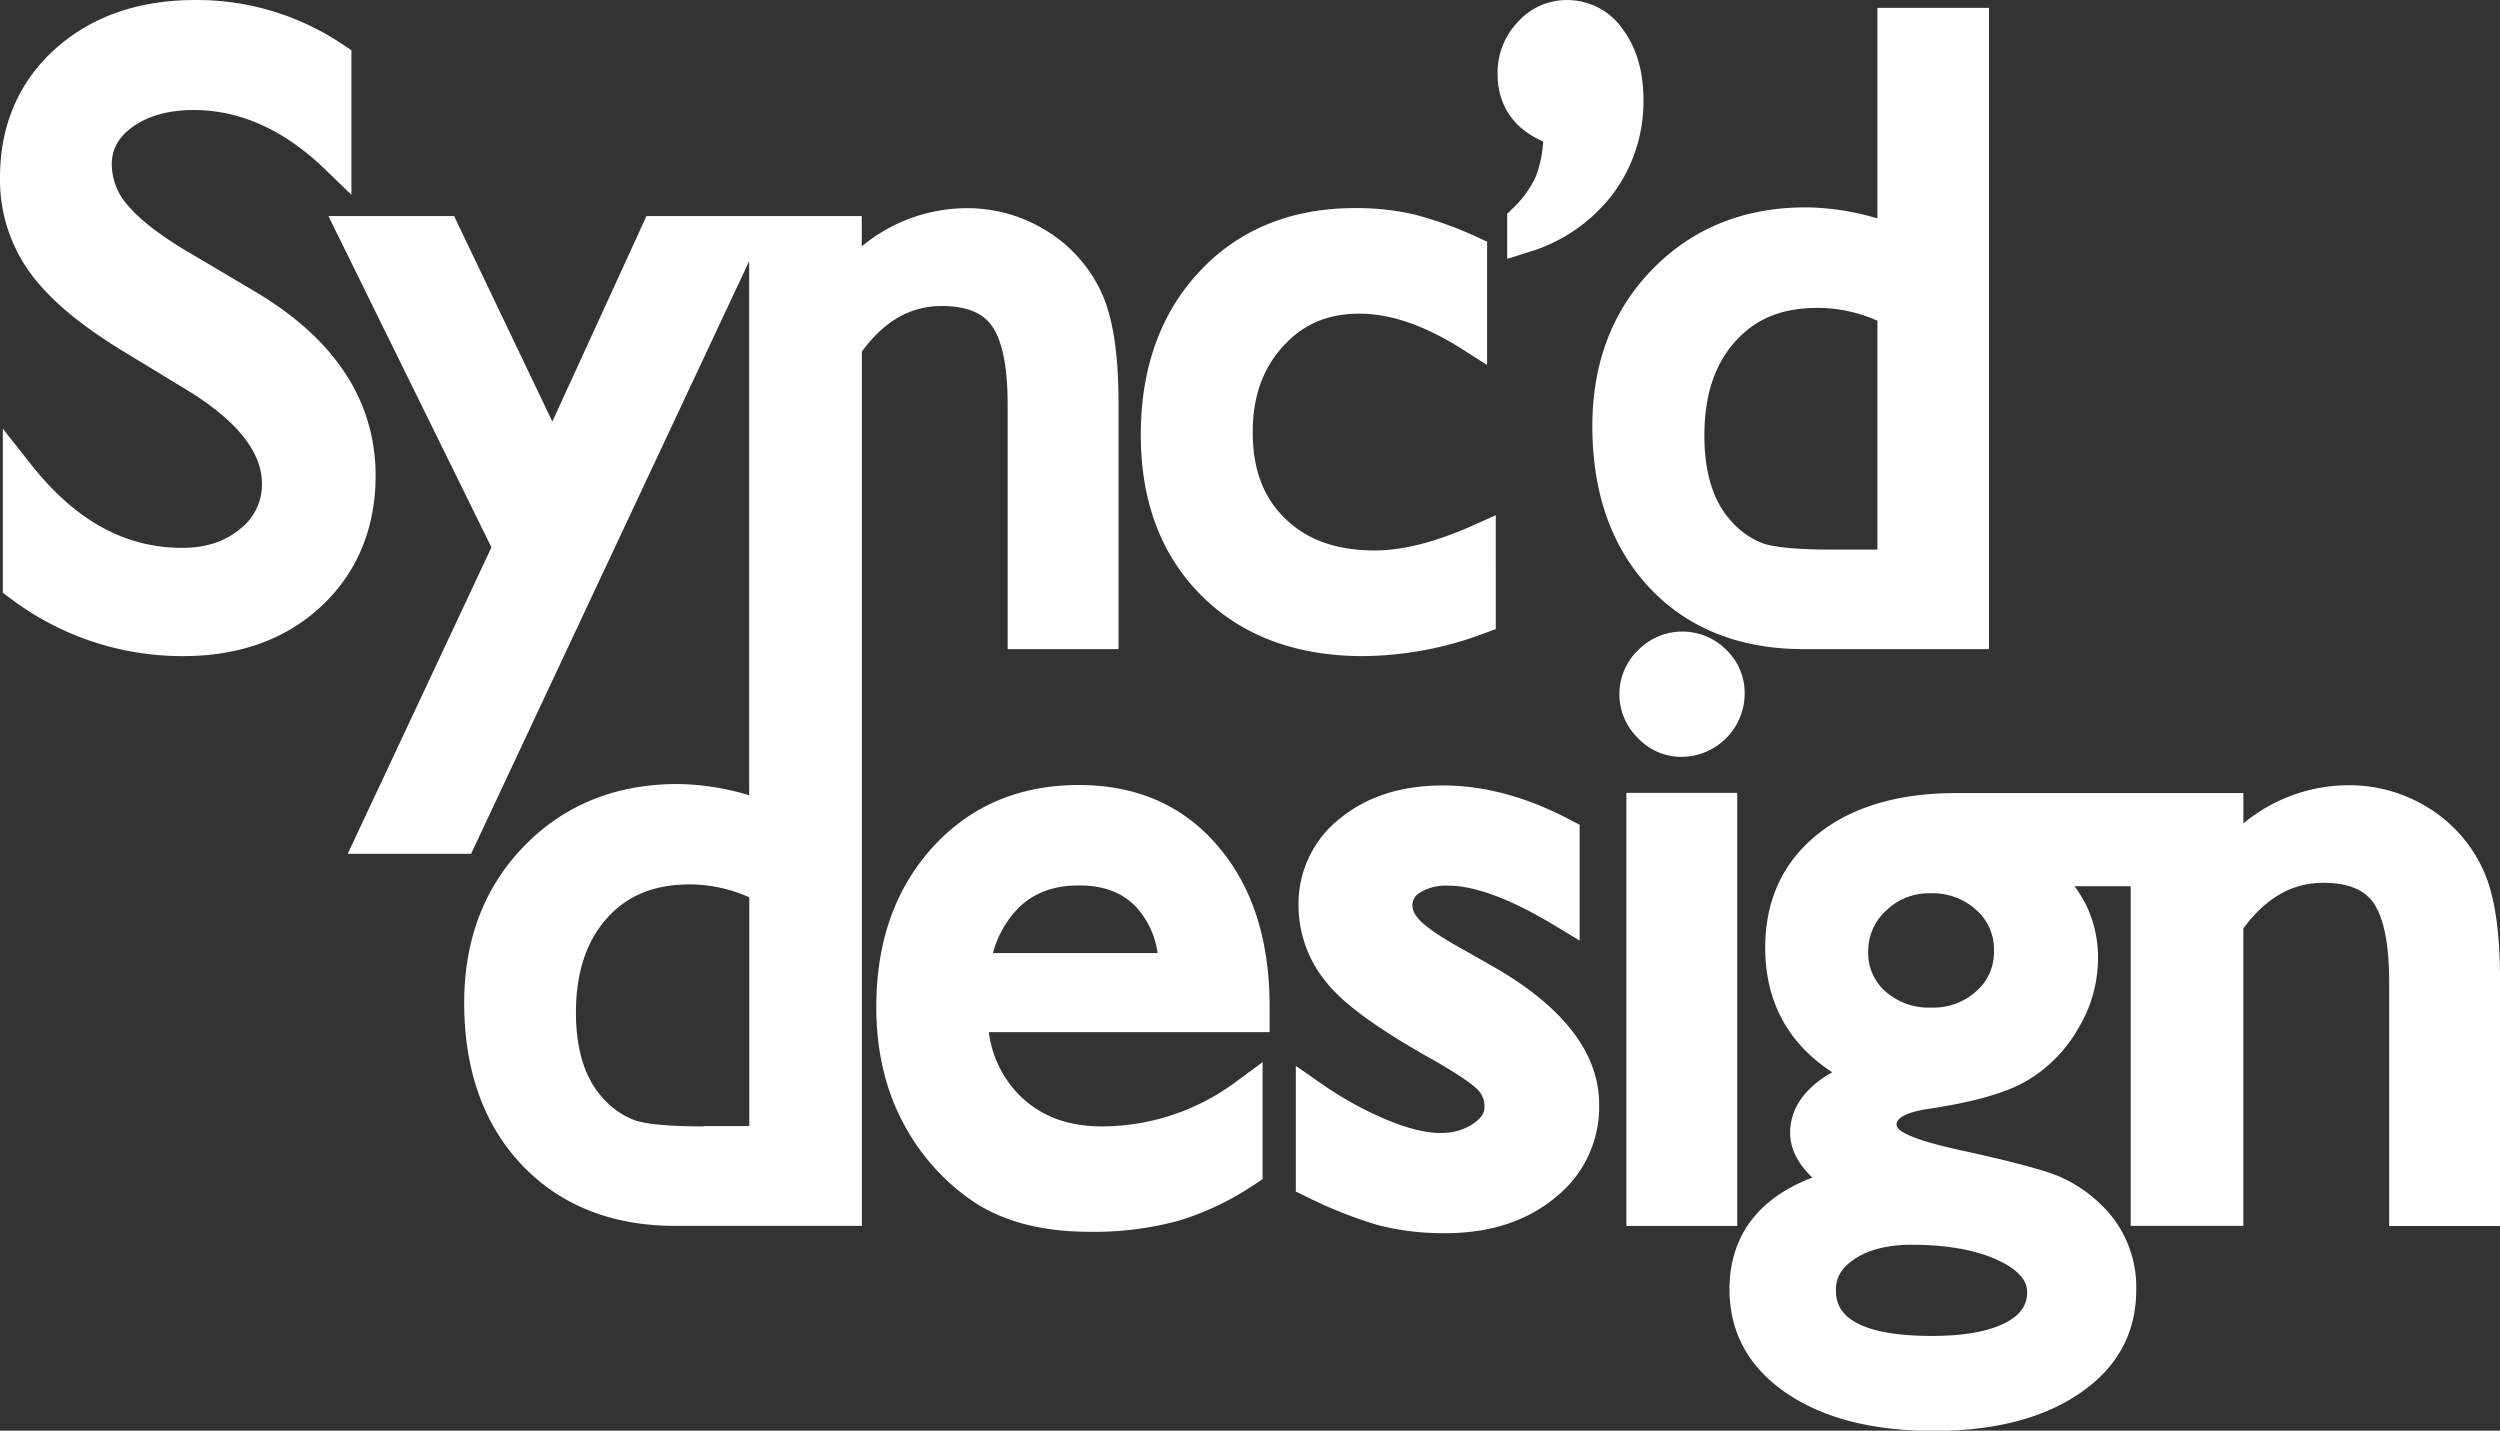 <svg id="Layer_1" data-name="Layer 1" xmlns="http://www.w3.org/2000/svg" viewBox="0 0 582.79 333.51"><rect x="0" y="0" width="582.79" height="333.51" fill="#333333" stroke="none"/><defs><style>.cls-1{fill:#fff;}</style></defs><title>Untitled-3</title><path class="cls-1" d="M66.31,322.35l-15.55-9.21c-6.59-3.86-11.39-7.54-14.25-10.91a14.54,14.54,0,0,1-3.86-9.6c0-3.62,1.55-6.43,4.88-8.83,3.63-2.6,8.42-3.92,14.25-3.92,10.78,0,21.05,4.62,30.54,13.76l6.2,6V265.94l-1.62-1.08a61.1,61.1,0,0,0-34.7-10.63c-13.29,0-24.3,3.84-32.73,11.41S6.6,283.41,6.6,295.64a36.87,36.87,0,0,0,6.84,21.93c4.43,6.19,11.55,12.24,21.78,18.48l15.44,9.39c11.28,7,17,14.24,17,21.51a13.06,13.06,0,0,1-5,10.52c-3.59,3-8,4.47-13.58,4.47-13.4,0-24.94-6.38-35.28-19.49l-6.54-8.29V392.4l1.46,1.1a66.4,66.4,0,0,0,40.57,13.68c13.12,0,24-3.93,32.26-11.67s12.61-18.06,12.61-30.46C94.12,347.73,84.76,333.37,66.31,322.35Z" transform="translate(-6.6 -254.23)"/><path class="cls-1" d="M226.13,325.57c5.65,0,9.47,1.51,11.68,4.61,2.45,3.45,3.69,9.63,3.69,18.38v57h25.85v-57.2c0-12.08-1.41-20.78-4.3-26.61a33.25,33.25,0,0,0-12.84-13.93A34.9,34.9,0,0,0,232,302.76a38.48,38.48,0,0,0-24.51,8.91V304.6H157.3L135.36,352.5,112.46,304.6H83.16l38,77.22L87.66,453.27h28.76l64.82-138.15V439.61A60,60,0,0,0,164.56,437c-14.39,0-26.42,4.86-35.75,14.44s-14,21.86-14,36.55c0,15.62,4.49,28.31,13.36,37.71S149.11,540,163.95,540h43.57V336.2C212.78,329,218.88,325.57,226.13,325.57ZM170.56,516.81c-9.76,0-14.09-.77-16-1.43a18.63,18.63,0,0,1-7.53-5.3c-4.09-4.51-6.17-11.18-6.17-19.83,0-9.26,2.44-16.65,7.25-22s11.1-7.85,19.32-7.85a34.21,34.21,0,0,1,13.84,3v53.34H170.56Z" transform="translate(-6.6 -254.23)"/><path class="cls-1" d="M324.36,407.18a82,82,0,0,0,28.54-5.42l2.39-.89V374.34l-5.17,2.31c-8.72,3.91-16.47,5.9-23,5.9-8.93,0-15.77-2.43-20.91-7.42s-7.58-11.55-7.58-20.17c0-8.22,2.31-14.75,7.07-20s10.52-7.61,17.85-7.61,15.36,2.82,24.09,8.38l5.63,3.59V310.57l-2.17-1a88,88,0,0,0-14.83-5.35,59.71,59.71,0,0,0-13.82-1.48c-14.83,0-27,4.95-36.15,14.7S272.54,340,272.54,355.59s4.77,28.14,14.15,37.49S308.76,407.18,324.36,407.18Z" transform="translate(-6.6 -254.23)"/><path class="cls-1" d="M366.34,287.22a27.56,27.56,0,0,1-1.7,8.12,24.21,24.21,0,0,1-5.58,7.65l-1.11,1.08v10.49l4.76-1.49a38.45,38.45,0,0,0,19.74-13.44,36,36,0,0,0,7.26-22.21c0-6.45-1.57-11.9-4.67-16.18a15.78,15.78,0,0,0-13.14-7,15.22,15.22,0,0,0-11.47,5.12,17.08,17.08,0,0,0-4.72,12.08C355.7,276.64,357.63,283.4,366.34,287.22Z" transform="translate(-6.6 -254.23)"/><path class="cls-1" d="M427,405.55h43.26V256.06H444.26v49.09a60,60,0,0,0-16.7-2.58c-14.4,0-26.42,4.86-35.76,14.44s-14,21.85-14,36.55c0,15.61,4.5,28.3,13.36,37.72S412.13,405.55,427,405.55Zm17.31-23.2h-10.7c-9.74,0-14.09-.78-16-1.44a18.63,18.63,0,0,1-7.53-5.3c-4.09-4.5-6.16-11.17-6.16-19.82,0-9.39,2.36-16.58,7.24-22S422.19,326,430.41,326a34.34,34.34,0,0,1,13.85,3v53.35Z" transform="translate(-6.6 -254.23)"/><path class="cls-1" d="M258.1,437.23c-13.9,0-25.41,4.91-34.16,14.59S210.88,473.91,210.88,489c0,10,2.07,19.07,6.17,26.8a50.57,50.57,0,0,0,16.51,18.58c7,4.65,16.06,7,27.08,7a74.8,74.8,0,0,0,20.72-2.58,66,66,0,0,0,17.94-8.61l1.63-1.08V501.83l-5.83,4.3a52.42,52.42,0,0,1-31.6,10.68c-7.84,0-14-2.26-18.89-6.91a25.41,25.41,0,0,1-7.5-15.07h65.46v-6c0-15.4-4-27.95-12-37.28C282.51,442,271.57,437.23,258.1,437.23Zm-13.83,28.41c3.57-3.37,8.1-5,13.83-5s10,1.6,13.25,4.91a20,20,0,0,1,5.11,10.86H238.07A23.75,23.75,0,0,1,244.27,465.64Z" transform="translate(-6.6 -254.23)"/><path class="cls-1" d="M354.15,479.25l-6.65-3.78c-4.73-2.61-8-4.81-9.73-6.52-1.91-1.89-1.91-3.2-1.91-3.62a3.4,3.4,0,0,1,1.72-3,11.62,11.62,0,0,1,6.63-1.64c6.28,0,14.71,3.17,25.06,9.44l5.57,3.37v-27l-1.93-1c-10.14-5.42-20.2-8.17-29.92-8.17s-17.7,2.57-23.93,7.63a25.26,25.26,0,0,0-9.75,20.45A28.12,28.12,0,0,0,315.62,483c4,5.15,12.07,11,24.52,18,7.05,4,9.8,6.12,10.88,7.19a5.52,5.52,0,0,1,1.63,4.17c0,0.87-.27,2.21-2.57,3.79-4.45,3-10.5,3.16-20.3-.92a81,81,0,0,1-15.33-8.52l-5.77-4v29.29l2.07,1a103.63,103.63,0,0,0,17,6.8,60.43,60.43,0,0,0,15.82,1.9c10.27,0,18.84-2.76,25.47-8.21a26.91,26.91,0,0,0,10.35-21.7C379.42,499.65,370.91,488.72,354.15,479.25Z" transform="translate(-6.6 -254.23)"/><rect class="cls-1" x="379.13" y="184.83" width="25.85" height="100.96"/><path class="cls-1" d="M398.56,430.66A14.78,14.78,0,0,0,413.31,416a14,14,0,0,0-4.37-10.37,14.45,14.45,0,0,0-20.53.22,14.25,14.25,0,0,0,0,20.41A13.84,13.84,0,0,0,398.56,430.66Z" transform="translate(-6.6 -254.23)"/><path class="cls-1" d="M585.09,456.21a33.27,33.27,0,0,0-12.83-13.93,34.86,34.86,0,0,0-18.16-5,38.5,38.5,0,0,0-24.53,8.9v-7.07h-67c-13.41,0-24.23,3.2-32.14,9.5-8.17,6.51-12.33,15.43-12.33,26.53,0,12.51,5.25,22.26,15.62,29.06a23.64,23.64,0,0,0-4.59,3.24c-3.47,3.15-5.22,6.8-5.22,10.85,0,3.66,1.71,7.11,5.18,10.45-15.77,6-19.32,17.16-19.32,26,0,10.21,4.58,18.44,13.59,24.46,8.55,5.71,20,8.6,34,8.6s25.27-2.88,33.74-8.55c9-6,13.49-14.17,13.49-24.32a26.55,26.55,0,0,0-7.8-19.49,32.57,32.57,0,0,0-10-6.89c-3.6-1.54-11.06-3.54-22.81-6.11-8.09-1.75-11.66-3.13-13.26-4-2-1-2-1.84-2-2.1,0-2.28,5.14-3.28,7.36-3.6,10.53-1.58,18-3.69,22.8-6.45A33.1,33.1,0,0,0,491,494.1a31.77,31.77,0,0,0,4.68-16.26,28.27,28.27,0,0,0-2.47-12,30.37,30.37,0,0,0-3-5H503.3V540h26.26V470.67c5.27-7.16,11.38-10.64,18.62-10.64,5.64,0,9.46,1.51,11.67,4.61,2.44,3.47,3.7,9.65,3.7,18.39v57H589.4v-57.2C589.4,470.72,588,462,585.09,456.21Zm-128.51,6.26a15.1,15.1,0,0,1,10.74,3.9,12.3,12.3,0,0,1,4.11,9.52,12.11,12.11,0,0,1-4.06,9.36,14.86,14.86,0,0,1-10.59,3.86,15.09,15.09,0,0,1-10.67-3.78,11.85,11.85,0,0,1-4-9.25,12.72,12.72,0,0,1,4.17-9.57A14.15,14.15,0,0,1,456.58,462.47Zm-22,92.4c0-2.9,1.38-5.16,4.32-7.12,3.34-2.23,7.81-3.35,13.28-3.35,8.43,0,15.33,1.26,20.5,3.75,6.47,3.12,6.47,6.29,6.47,7.33,0,1.89-.5,4.68-4.83,7-4,2.11-9.79,3.18-17.36,3.18C434.59,565.65,434.59,557.54,434.59,554.87Z" transform="translate(-6.6 -254.23)"/></svg>